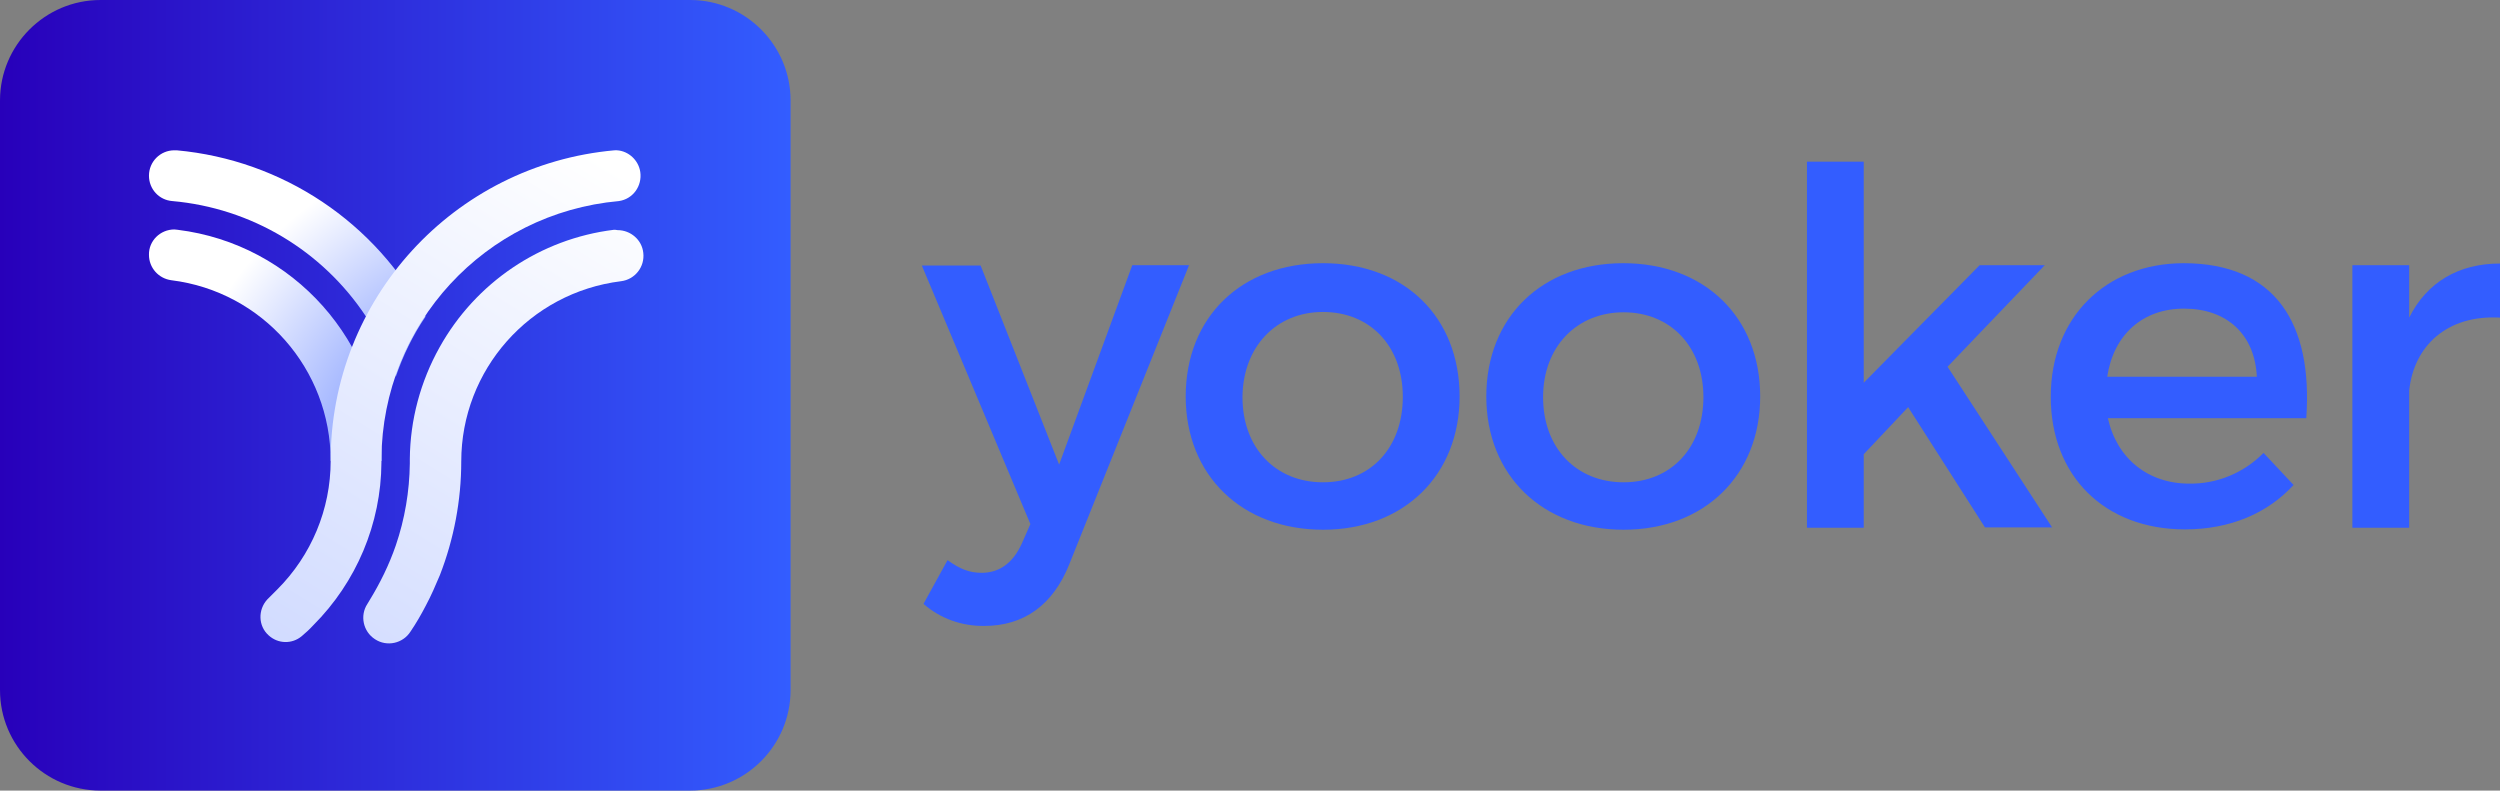 <?xml version="1.0" encoding="UTF-8"?> <!-- Generator: Adobe Illustrator 25.4.1, SVG Export Plug-In . SVG Version: 6.00 Build 0) --> <svg xmlns="http://www.w3.org/2000/svg" xmlns:xlink="http://www.w3.org/1999/xlink" version="1.1" id="Layer_1" x="0px" y="0px" viewBox="0 0 748.5 236.7" style="enable-background:new 0 0 748.5 236.7;" xml:space="preserve"><rect x="0" y="0" width="748.5" height="236.7" fill="#808080" stroke="none"/> <style type="text/css"> .st0{fill:url(#SVGID_1_);} .st1{fill:url(#SVGID_00000129908392152009912740000009519179663073051037_);} .st2{fill:url(#SVGID_00000083811699489417333740000017371192238323405704_);} .st3{fill:url(#SVGID_00000114044400139112817900000003030653750579239570_);} .st4{fill:url(#SVGID_00000054263736048138662290000010000730819682747570_);} .st5{fill:#335DFF;} </style> <linearGradient id="SVGID_1_" gradientUnits="userSpaceOnUse" x1="0" y1="119.645" x2="236.71" y2="119.645" gradientTransform="matrix(1 0 0 -1 0 238)"> <stop offset="0" style="stop-color:#2800BA"></stop> <stop offset="1" style="stop-color:#335DFF"></stop> </linearGradient> <path class="st0" d="M30.1,0h176.5c16.6,0,30.1,13.5,30.1,30.1v176.5c0,16.6-13.5,30.1-30.1,30.1H30.1C13.5,236.7,0,223.2,0,206.6 V30.1C0,13.5,13.5,0,30.1,0z"></path> <radialGradient id="SVGID_00000160179496794030416530000006204467870442265007_" cx="153.95" cy="93.32" r="103.43" gradientTransform="matrix(1 0 0 -1 0 238)" gradientUnits="userSpaceOnUse"> <stop offset="0" style="stop-color:#335DFF"></stop> <stop offset="1" style="stop-color:#FFFFFF"></stop> </radialGradient> <path style="fill:url(#SVGID_00000160179496794030416530000006204467870442265007_);" d="M44.6,52.6c0,4,3,7.3,7,7.6 c23.6,2.1,44.9,14.8,58,34.6c3.7,5.6,6.7,11.6,8.9,18c2.2-6.4,5.1-12.4,8.9-18C112.6,66.6,84.6,47.9,52.9,45h-0.7 C48,45,44.6,48.4,44.6,52.6C44.6,52.6,44.6,52.6,44.6,52.6"></path> <radialGradient id="SVGID_00000176009220652559621960000007087103660931212687_" cx="153.95" cy="93.32" r="103.43" gradientTransform="matrix(1 0 0 -1 0 238)" gradientUnits="userSpaceOnUse"> <stop offset="0" style="stop-color:#335DFF"></stop> <stop offset="1" style="stop-color:#FFFFFF"></stop> </radialGradient> <path style="fill:url(#SVGID_00000176009220652559621960000007087103660931212687_);" d="M44.6,76.3c0,3.9,2.9,7.1,6.7,7.6 C78.6,87.3,99,110.5,99,138c0,0,15.3,0.2,15.3,0s0-0.4,0-0.6c-0.3-34.9-26.4-64.3-61.1-68.6c-0.3,0-0.7-0.1-1-0.1 C48,68.7,44.5,72.1,44.6,76.3"></path> <linearGradient id="SVGID_00000070110287949848676990000008936727912595614350_" gradientUnits="userSpaceOnUse" x1="31.945" y1="-28.231" x2="170.826" y2="195.959" gradientTransform="matrix(1 0 0 -1 0 238)"> <stop offset="0" style="stop-color:#BAC9FF"></stop> <stop offset="1" style="stop-color:#FFFFFF"></stop> </linearGradient> <path style="fill:url(#SVGID_00000070110287949848676990000008936727912595614350_);" d="M184,45c-48.2,4.3-85.1,44.7-85,93 c0,14.5-5.8,28.3-16,38.5l-3,3c-2.8,3.1-2.7,7.9,0.4,10.7c2.8,2.6,7,2.7,9.9,0.3c1.2-1,2.4-2.1,3.5-3.3 c12.9-12.9,20.3-30.4,20.4-48.7c0-0.2,0-0.4,0-0.6s0-0.4,0-0.6c0.3-40.2,31-73.5,71.1-77.1c4.2-0.6,7-4.5,6.4-8.7 c-0.5-3.5-3.5-6.3-7-6.5H184"></path> <linearGradient id="SVGID_00000024692522438618545580000013306234796178920852_" gradientUnits="userSpaceOnUse" x1="47.559" y1="-37.904" x2="186.429" y2="186.296" gradientTransform="matrix(1 0 0 -1 0 238)"> <stop offset="0" style="stop-color:#BAC9FF"></stop> <stop offset="1" style="stop-color:#FFFFFF"></stop> </linearGradient> <path style="fill:url(#SVGID_00000024692522438618545580000013306234796178920852_);" d="M183.8,68.8c-22,2.7-41.4,15.8-52.2,35.2 l0,0c-5.7,10.2-8.8,21.7-8.9,33.4v1.4c-0.1,8.3-1.5,16.6-4.2,24.5c-2,5.8-4.7,11.3-7.9,16.5c-0.2,0.3-0.4,0.7-0.6,1 c-2.3,3.5-1.3,8.3,2.3,10.6c3.5,2.3,8.3,1.3,10.6-2.3c1.7-2.5,3.2-5.1,4.6-7.8c1.6-3,2.9-6,4.2-9.1l0,0c4.2-10.8,6.4-22.4,6.4-34 c0-27.5,20.5-50.6,47.8-54c4.2-0.5,7.2-4.3,6.7-8.5c-0.4-3.9-3.8-6.8-7.7-6.8C184.4,68.8,184.1,68.8,183.8,68.8"></path> <path class="st5" d="M320.2,168.8c-4.9,12.4-13.7,18.6-25.5,18.6c-6.7,0.1-13.2-2.2-18.2-6.6l7.2-13.1c3.7,2.7,6.6,3.8,10.2,3.8 c5.2,0,9.3-2.8,12-8.7l2.6-5.9l-32.5-77.4h17.6l23.5,59.6L339,79.4h17L320.2,168.8z"></path> <path class="st5" d="M437,118.7c0,23.6-16.7,39.9-40.9,39.9s-41.1-16.2-41.1-39.9c0-23.8,16.7-39.9,41.1-39.9S437,94.9,437,118.7z M372,118.9c0,15.2,9.9,25.5,24.1,25.5s23.9-10.3,23.9-25.6s-9.9-25.4-23.9-25.4S372.1,103.8,372,118.9L372,118.9z"></path> <path class="st5" d="M527,118.7c0,23.6-16.7,39.9-40.9,39.9S445,142.4,445,118.7c0-23.8,16.7-39.9,41-39.9S527,94.9,527,118.7z M462,118.9c0,15.2,9.9,25.5,24.1,25.5s23.9-10.3,23.9-25.5s-9.9-25.4-23.9-25.4S462,103.8,462,118.9z"></path> <path class="st5" d="M558,136v22h-17V48.4h17v66.2l34.7-35.2h19.5l-29.1,30.4l31.3,48.1h-20.1l-23-36L558,136z"></path> <path class="st5" d="M690.5,125.2h-59.4c2.7,12.1,12,19.6,24.4,19.6c8.3,0.1,16.3-3.2,22.2-9.2l9,9.6c-7.7,8.4-18.9,13.3-32.5,13.3 c-24.2,0-40.2-16.1-40.2-39.7c0-23.8,16.4-39.9,39.7-40C681.3,78.8,692.5,96.9,690.5,125.2z M675.7,112.8 c-0.6-12.7-9-20.4-21.8-20.4c-12.4,0-21.1,7.8-23,20.4H675.7z"></path> <path class="st5" d="M721.3,95.1c5.3-10.6,14.8-16.2,27.2-16.2v16.2c-15.8-0.9-25.8,8.4-27.2,21.9V158h-17V79.4h17V95.1z"></path> </svg> 